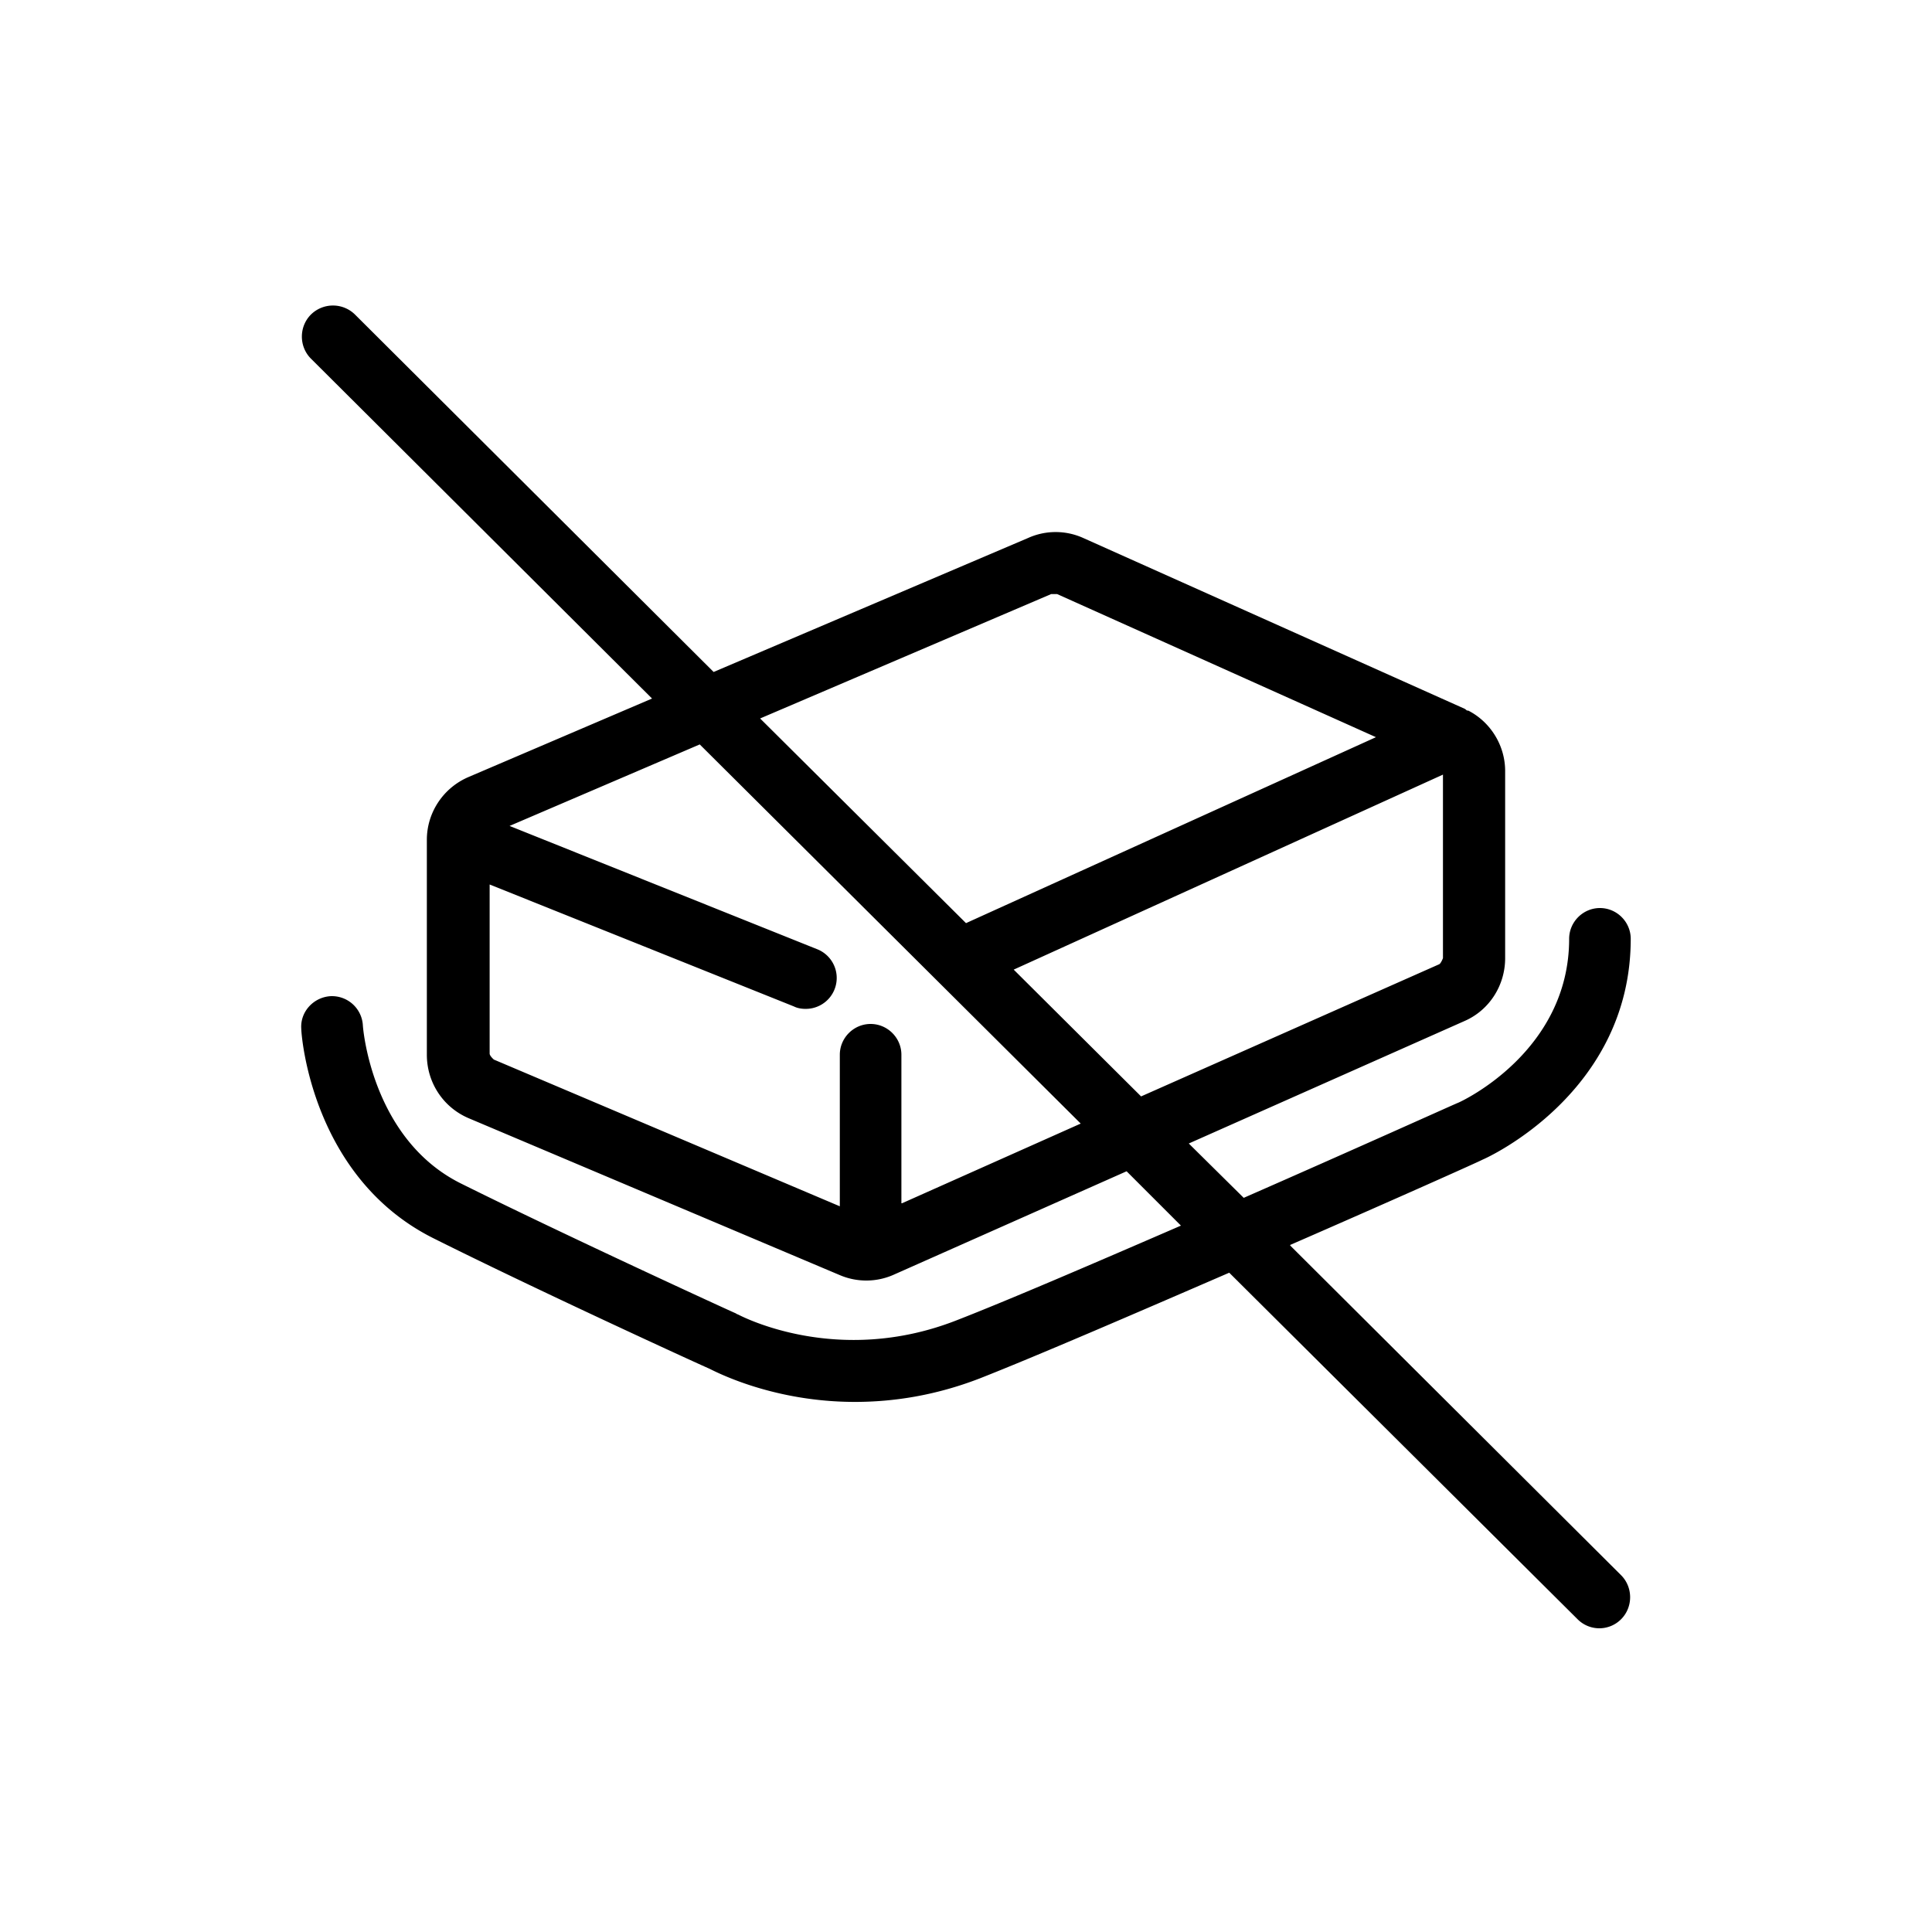 <svg id="SENZA_BURRO" data-name="SENZA BURRO" xmlns="http://www.w3.org/2000/svg" viewBox="0 0 32 32"><path d="M21.37 20.62c1.72-.75 3.15-1.39 3.18-1.41.1-.04 2.46-1.12 2.46-3.66 0-.28-.23-.51-.51-.51s-.51.23-.51.51c0 1.86-1.77 2.69-1.85 2.72-.03.01-1.67.75-3.54 1.57l-.91-.9 4.57-2.03c.41-.18.67-.59.67-1.04v-3.1c0-.42-.24-.81-.61-1h-.01c-.02 0-.03-.02-.05-.03l-6.32-2.83a1.11 1.11 0 0 0-.91 0l-5.21 2.22-5.94-5.92a.52.52 0 0 0-.73 0c-.2.2-.2.53 0 .73l5.65 5.63-3.04 1.3c-.42.18-.69.59-.69 1.04V17.47c0 .46.27.87.69 1.05l6.15 2.6a1.117 1.117 0 0 0 .9-.01l3.85-1.71.9.9c-1.43.62-2.87 1.24-3.72 1.57-1.97.77-3.56-.07-3.62-.1-.01 0-.02-.01-.04-.02-.03-.01-2.8-1.28-4.55-2.15-1.48-.74-1.62-2.59-1.62-2.62a.513.513 0 0 0-.54-.48c-.28.02-.5.26-.48.54 0 .1.17 2.46 2.19 3.47 1.7.85 4.34 2.06 4.57 2.16.16.08 1.09.55 2.41.55.62 0 1.32-.1 2.07-.39.94-.37 2.56-1.07 4.13-1.75l5.77 5.74a.508.508 0 0 0 .72 0c.2-.2.2-.53 0-.73l-5.48-5.46zm2.47-4.65-4.94 2.19-2.11-2.1 7.11-3.23v3.04s-.03.08-.06.1zm-6.41-6.13h.08l5.28 2.37L16 15.29l-3.41-3.39 4.82-2.06zm-2.5 10.09v-2.46c0-.28-.23-.51-.51-.51s-.51.23-.51.51v2.51l-5.73-2.43s-.07-.06-.07-.1v-2.8l5.04 2.02c.06.03.13.04.19.04a.512.512 0 0 0 .19-.99l-5.09-2.04 3.15-1.35 6.31 6.28-2.96 1.32z"/><path style="fill:none" d="M0 0h32v32H0z"/></svg>